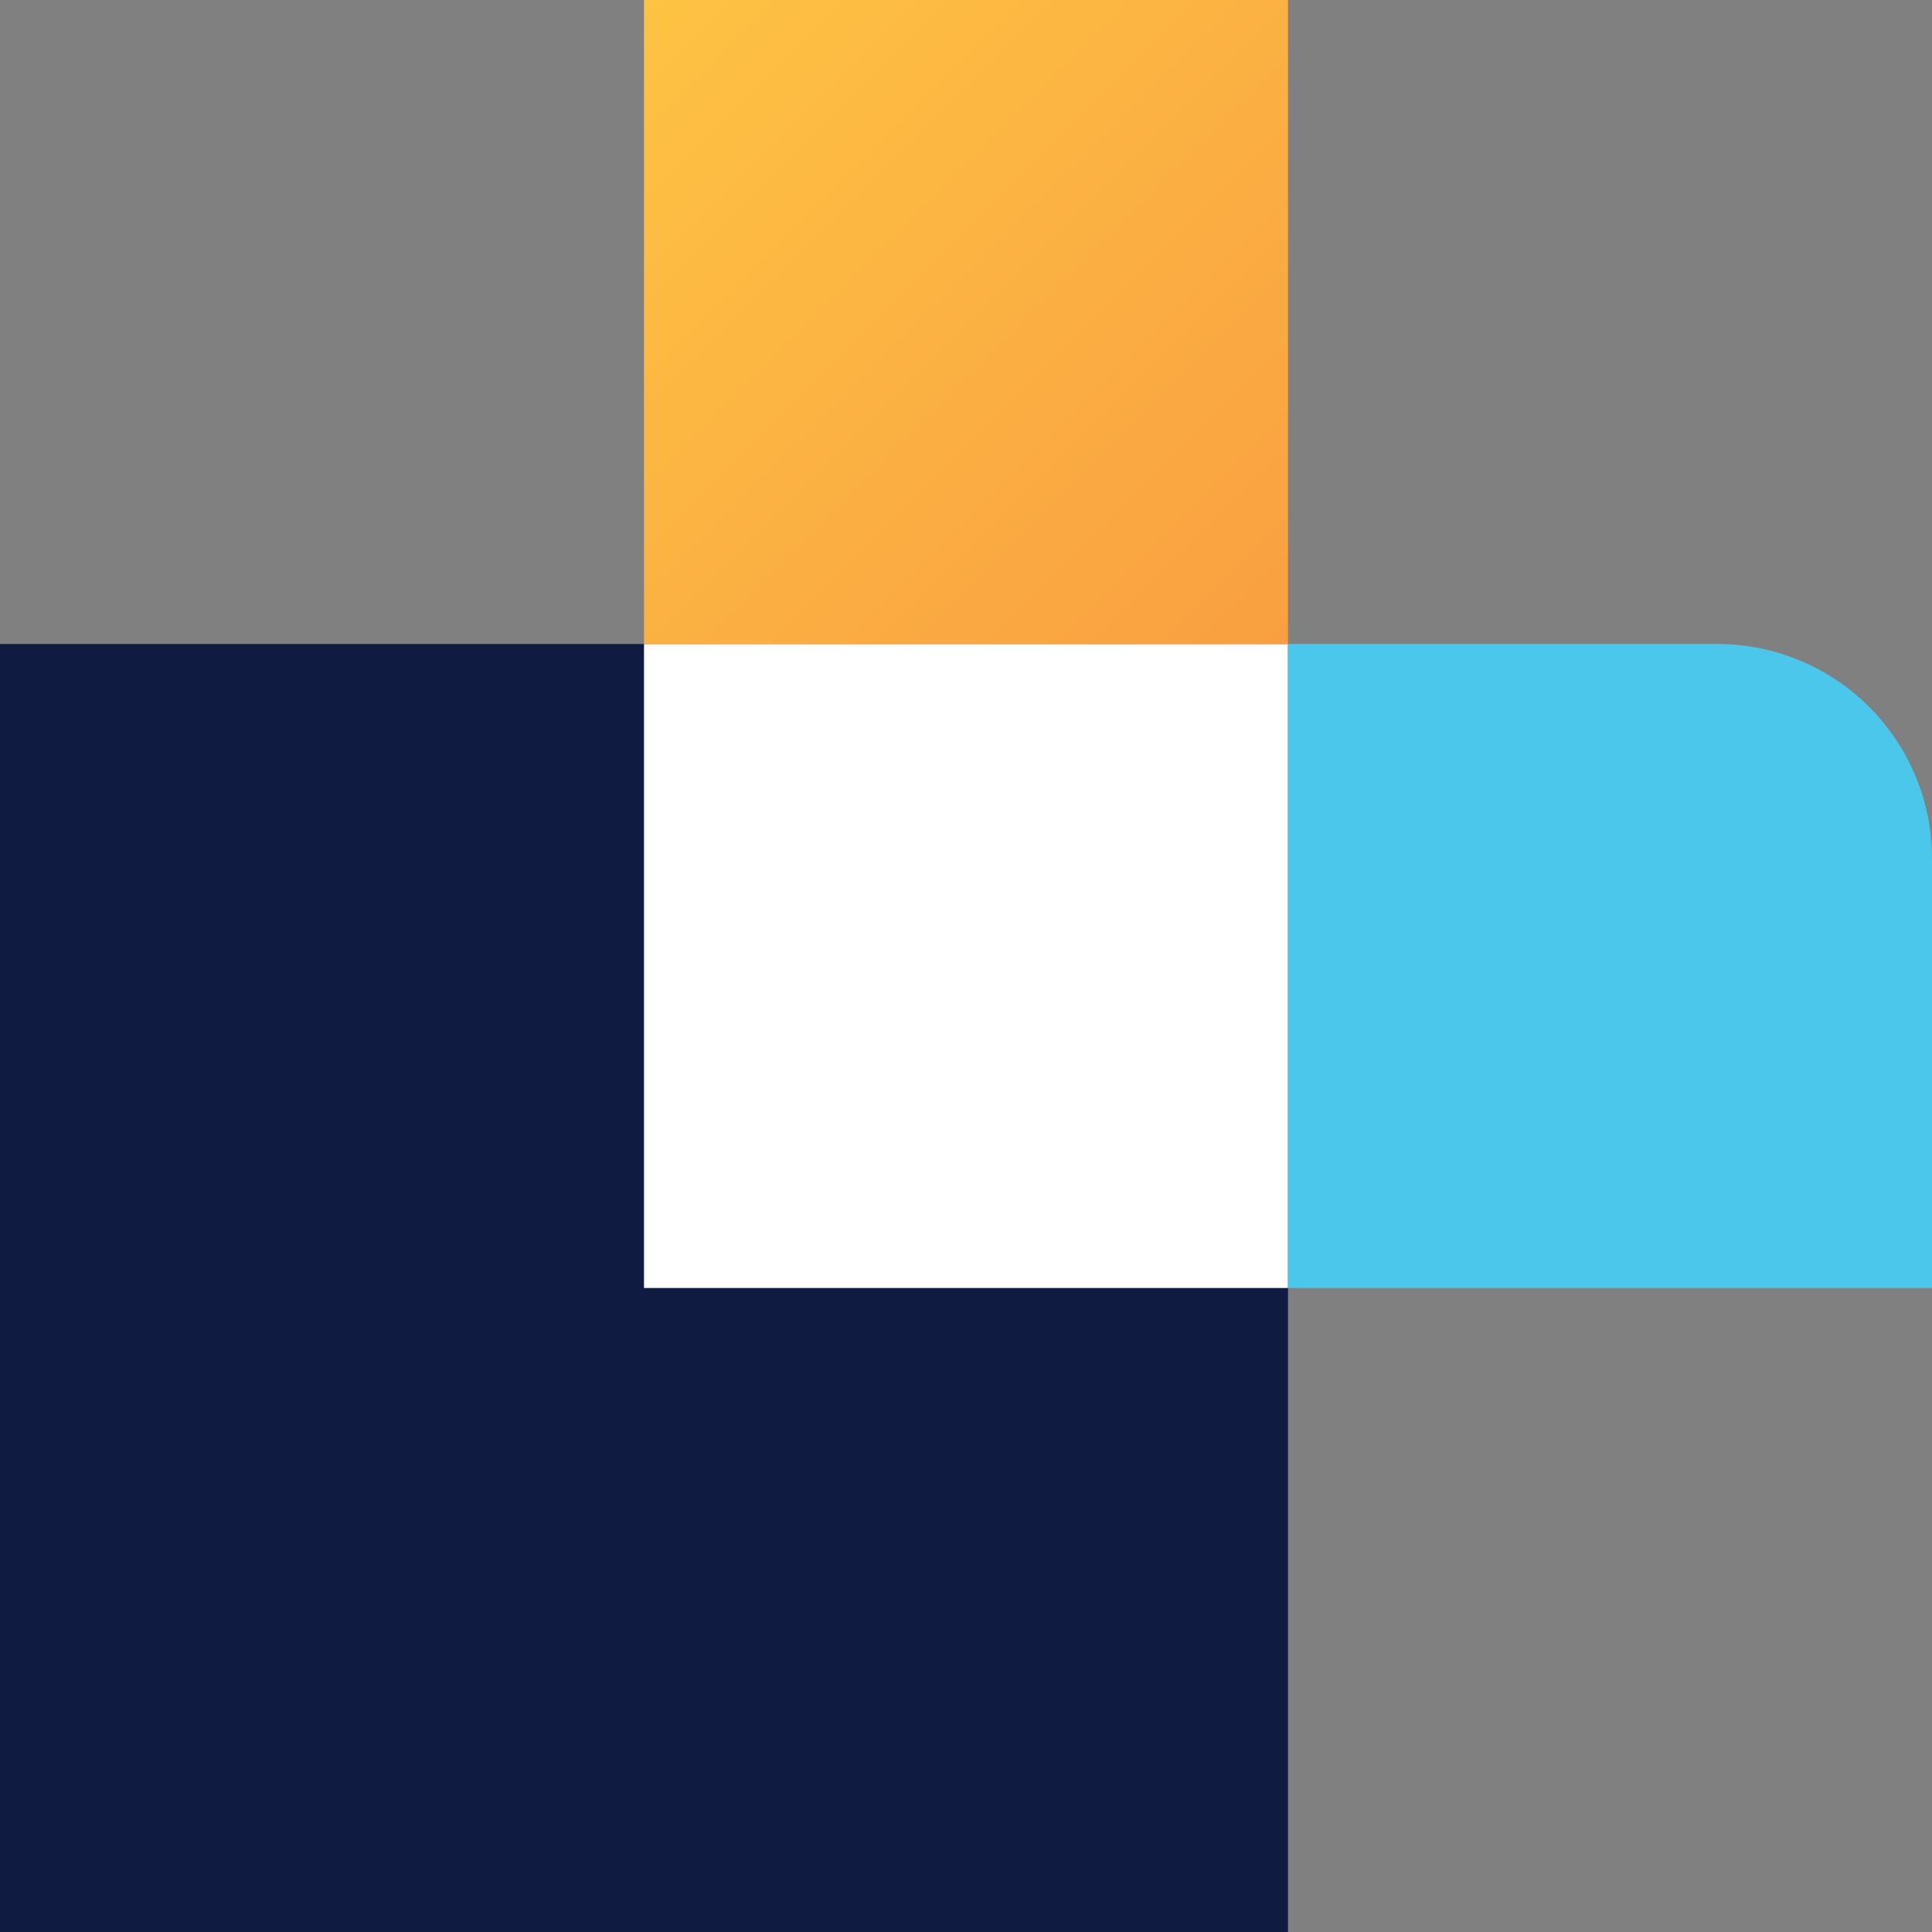 <svg xmlns="http://www.w3.org/2000/svg" xmlns:xlink="http://www.w3.org/1999/xlink" width="72" height="72" viewBox="0 0 72 72">
  <rect x="0" y="0" width="72" height="72" fill="#808080" stroke="none"/>
  <defs>
    <linearGradient id="linear-gradient" x2="1" y2="1" gradientUnits="objectBoundingBox">
      <stop offset="0" stop-color="#fec343"/>
      <stop offset="1" stop-color="#f99f41"/>
    </linearGradient>
  </defs>
  <g id="Group_6146" data-name="Group 6146" transform="translate(516)">
    <rect id="Blue" width="48" height="48" transform="translate(-516 24)" fill="#101b41"/>
    <rect id="White" width="24" height="24" transform="translate(-492 24)" fill="#fff"/>
    <path id="Blue-2" data-name="Blue" d="M0,0H16a8,8,0,0,1,8,8V24a0,0,0,0,1,0,0H0a0,0,0,0,1,0,0V0A0,0,0,0,1,0,0Z" transform="translate(-468 24)" fill="#4ac7eb"/>
    <rect id="Gradient" width="24" height="24" transform="translate(-492)" fill="url(#linear-gradient)"/>
  </g>
</svg>
